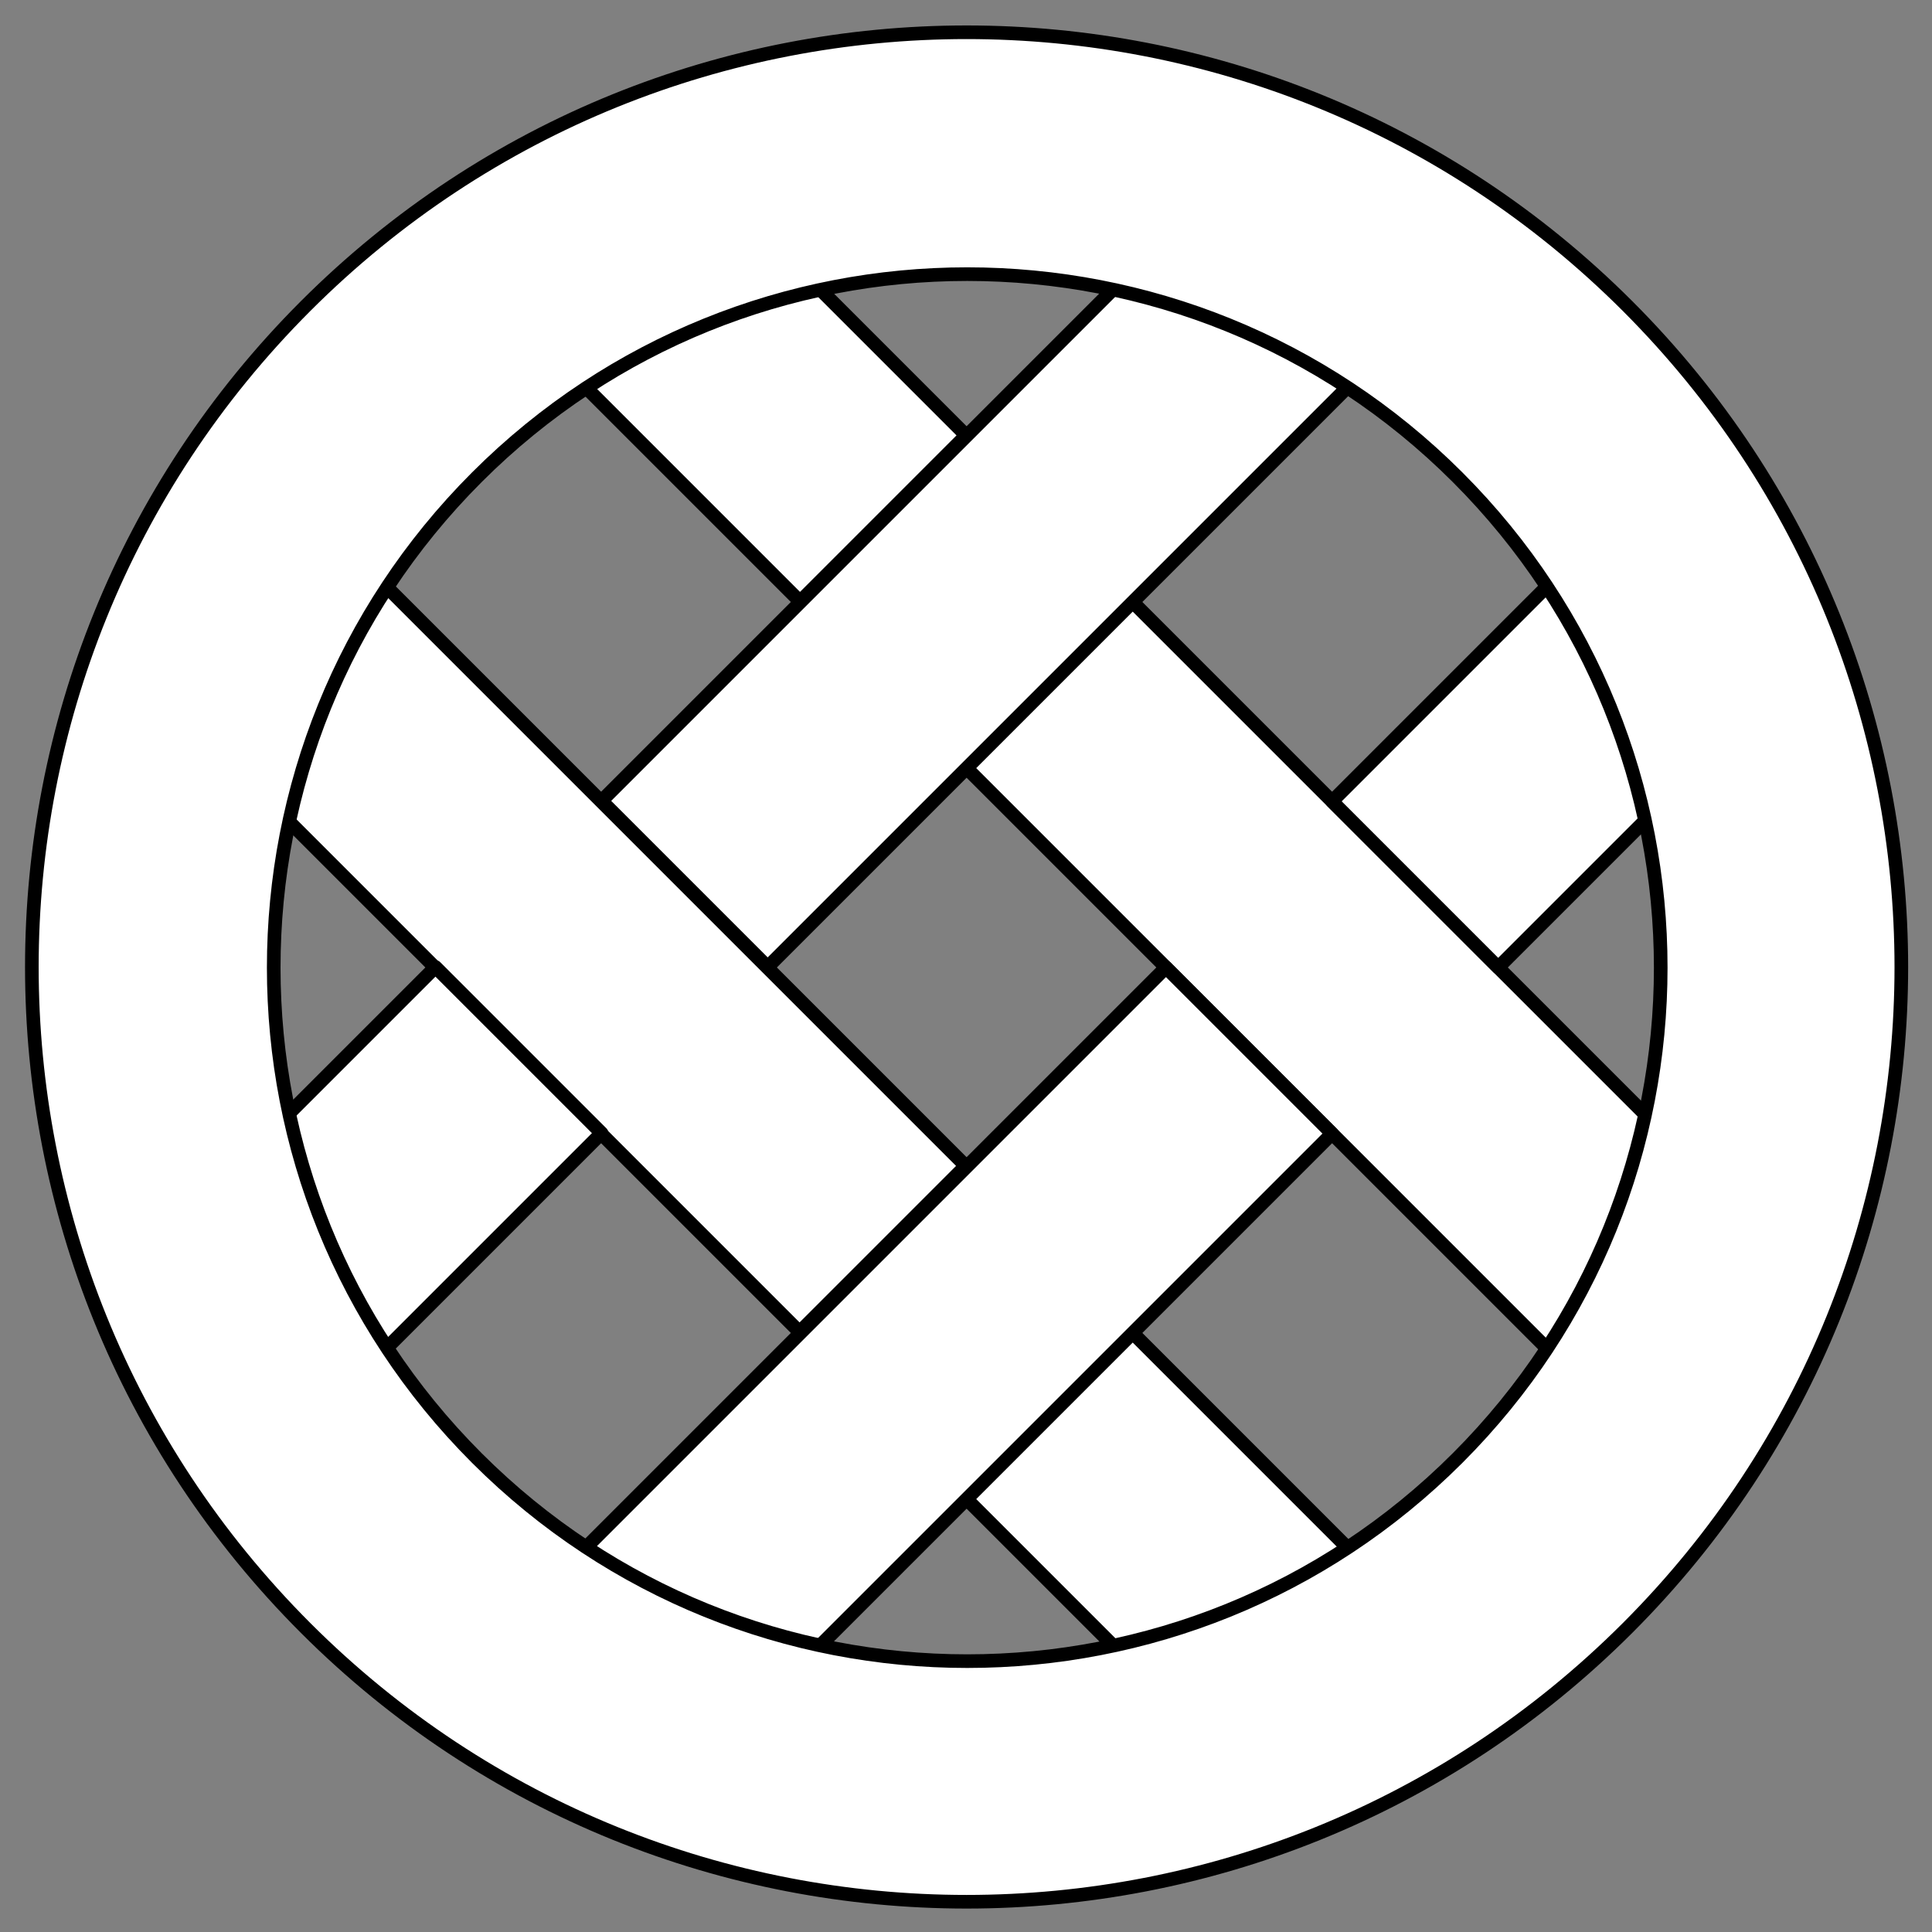 <?xml version="1.0" encoding="UTF-8" standalone="no"?>
<!DOCTYPE svg PUBLIC "-//W3C//DTD SVG 1.1//EN" "http://www.w3.org/Graphics/SVG/1.1/DTD/svg11.dtd">
<svg xmlns="http://www.w3.org/2000/svg" xmlns:xl="http://www.w3.org/1999/xlink" xmlns:dc="http://purl.org/dc/elements/1.1/" version="1.1" viewBox="40.5 67.5 283.5 283.5" width="283.5" height="283.5">
  <rect x="40.5" y="67.5" width="283.5" height="283.5" fill="#808080" stroke="none"/>
  <defs>
    <clipPath id="artboard_clip_path">
      <path d="M 40.5 67.5 L 324 67.5 L 324 340.261 L 307.892 351 L 40.5 351 Z"/>
    </clipPath>
  </defs>
  <g id="Saltire_Couped_Parted_and_Fretted_Within_an_Annulet" fill-opacity="1" stroke-opacity="1" stroke="none" fill="none" stroke-dasharray="none">
    <title>Saltire Couped Parted and Fretted Within an Annulet</title>
    <g id="Saltire_Couped_Parted_and_Fretted_Within_an_Annulet_Art" clip-path="url(#artboard_clip_path)">
      <title>Art</title>
      <g id="Group_127">
        <g id="Group_123">
          <g id="Graphic_118">
            <path d="M 206.583 262.962 L 241.088 297.468 L 216.711 321.845 L 182.205 287.34 Z M 157.828 262.962 L 69.824 174.958 L 94.201 150.581 L 182.205 238.585 Z" fill="#FFFFFF"/>
            <path d="M 206.583 262.962 L 241.088 297.468 L 216.711 321.845 L 182.205 287.34 Z M 157.828 262.962 L 69.824 174.958 L 94.201 150.581 L 182.205 238.585 Z" stroke="black" stroke-linecap="round" stroke-linejoin="round" stroke-width="2"/>
          </g>
          <g id="Graphic_117">
            <path d="M 182.271 131.391 L 150.802 99.922 L 126.425 124.299 L 157.894 155.768 Z M 182.271 180.145 L 270.341 268.215 L 294.718 243.838 L 206.648 155.768 Z" fill="#FFFFFF"/>
            <path d="M 182.271 131.391 L 150.802 99.922 L 126.425 124.299 L 157.894 155.768 Z M 182.271 180.145 L 270.341 268.215 L 294.718 243.838 L 206.648 155.768 Z" stroke="black" stroke-linecap="round" stroke-linejoin="round" stroke-width="2"/>
          </g>
          <g id="Graphic_116">
            <path d="M 235.967 185.087 L 270.472 150.581 L 294.85 174.958 L 260.344 209.464 Z M 235.967 233.841 L 147.962 321.845 L 123.585 297.468 L 211.589 209.464 Z" fill="#FFFFFF"/>
            <path d="M 235.967 185.087 L 270.472 150.581 L 294.85 174.958 L 260.344 209.464 Z M 235.967 233.841 L 147.962 321.845 L 123.585 297.468 L 211.589 209.464 Z" stroke="black" stroke-linecap="round" stroke-linejoin="round" stroke-width="2"/>
          </g>
          <g id="Graphic_115">
            <path d="M 104.395 209.398 L 72.926 240.867 L 97.304 265.244 L 128.773 233.775 Z M 153.15 209.398 L 241.22 121.328 L 216.842 96.951 L 128.773 185.021 Z" fill="#FFFFFF"/>
            <path d="M 104.395 209.398 L 72.926 240.867 L 97.304 265.244 L 128.773 233.775 Z M 153.15 209.398 L 241.22 121.328 L 216.842 96.951 L 128.773 185.021 Z" stroke="black" stroke-linecap="round" stroke-linejoin="round" stroke-width="2"/>
          </g>
        </g>
        <g id="Graphic_126">
          <path d="M 279.326 112.409 C 225.76 58.843 138.913 58.843 85.348 112.409 C 31.782 165.975 31.782 252.821 85.348 306.387 C 138.913 359.953 225.76 359.953 279.326 306.387 C 332.891 252.821 332.891 165.975 279.326 112.409 M 254.388 137.533 C 294.129 177.274 294.129 241.708 254.388 281.449 C 214.646 321.19 150.213 321.19 110.472 281.449 C 70.73 241.708 70.73 177.274 110.472 137.533 C 150.213 97.792 214.646 97.792 254.388 137.533" fill="#FFFFFF"/>
          <path d="M 279.326 112.409 C 225.76 58.843 138.913 58.843 85.348 112.409 C 31.782 165.975 31.782 252.821 85.348 306.387 C 138.913 359.953 225.76 359.953 279.326 306.387 C 332.891 252.821 332.891 165.975 279.326 112.409 M 254.388 137.533 C 294.129 177.274 294.129 241.708 254.388 281.449 C 214.646 321.19 150.213 321.19 110.472 281.449 C 70.73 241.708 70.73 177.274 110.472 137.533 C 150.213 97.792 214.646 97.792 254.388 137.533" stroke="black" stroke-linecap="round" stroke-linejoin="round" stroke-width="2"/>
        </g>
      </g>
    </g>
  </g>
</svg>
